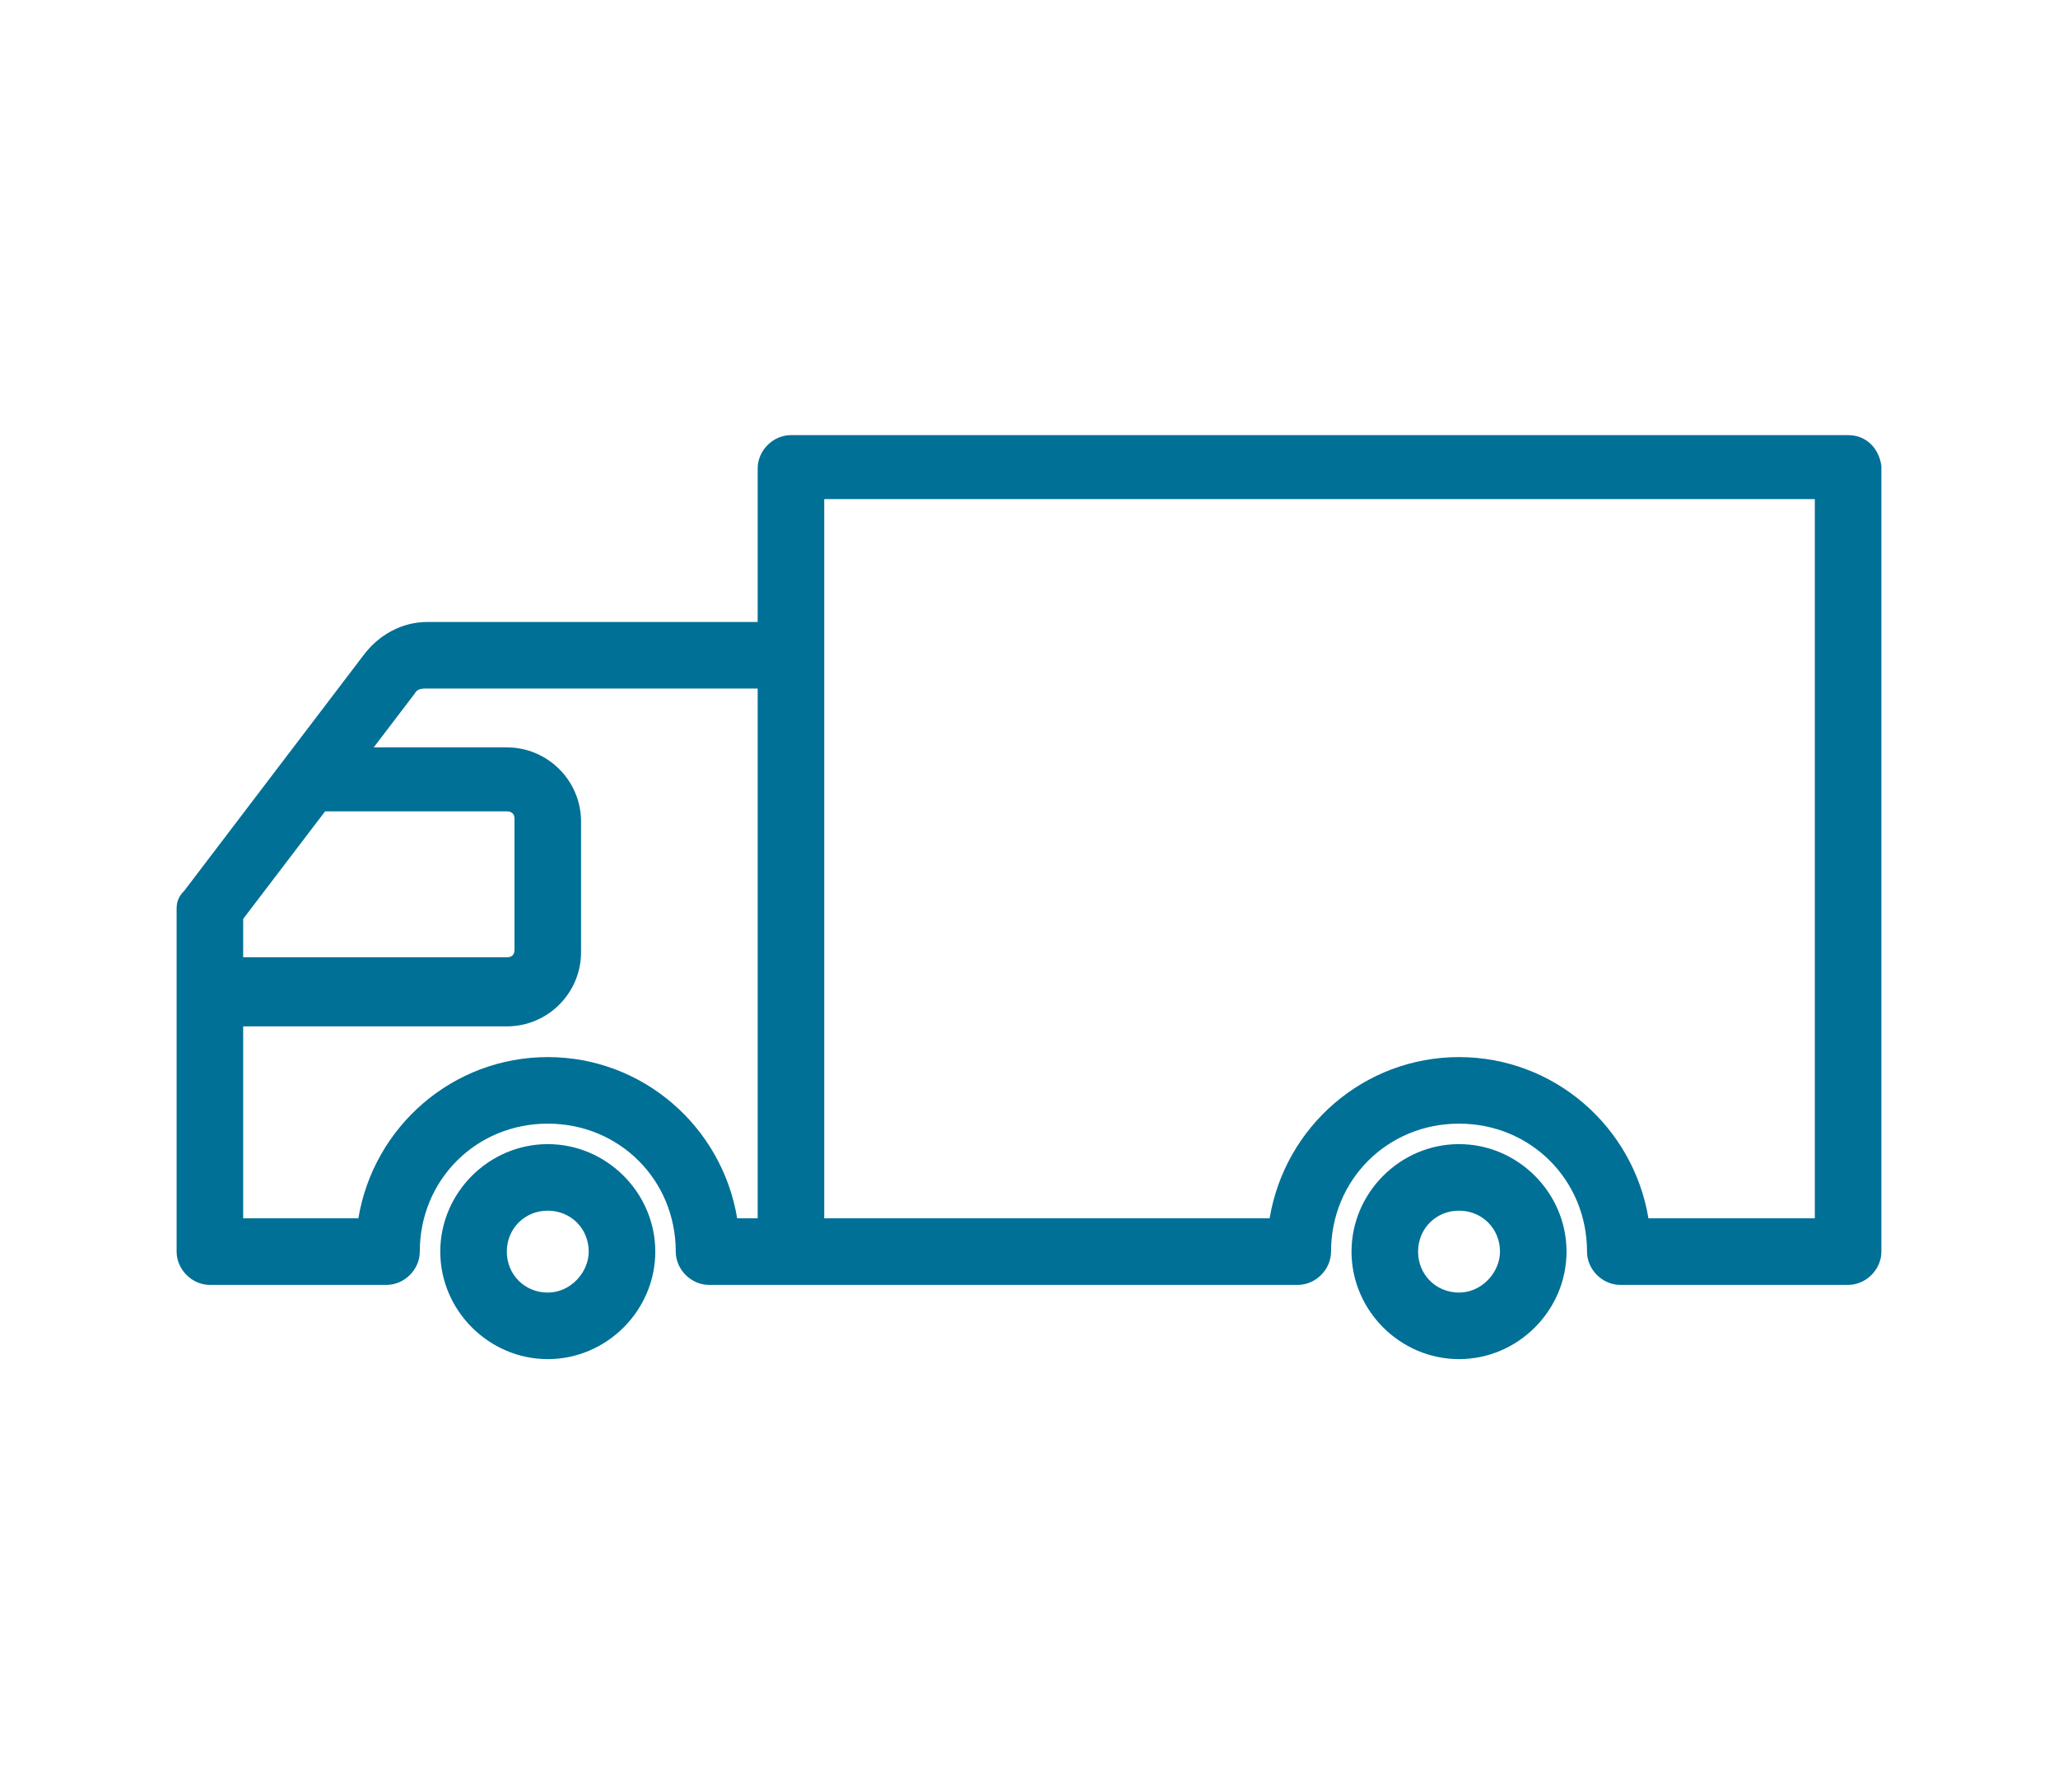 <?xml version="1.0" encoding="utf-8"?>
<!-- Generator: Adobe Illustrator 25.4.1, SVG Export Plug-In . SVG Version: 6.00 Build 0)  -->
<svg version="1.1" id="_x31_938983051" xmlns="http://www.w3.org/2000/svg" xmlns:xlink="http://www.w3.org/1999/xlink" x="0px"
	 y="0px" viewBox="0 0 80.4 70" style="enable-background:new 0 0 80.4 70;" xml:space="preserve">
<style type="text/css">
	.st0{display:none;fill-rule:evenodd;clip-rule:evenodd;fill:#007096;}
	.st1{display:none;}
	.st2{display:inline;fill-rule:evenodd;clip-rule:evenodd;fill:#007096;}
	.st3{display:inline;fill:#007096;}
	.st4{fill:#007096;}
</style>
<path class="st0" d="M61.6,18.6C56.6,12.2,49,8.2,40.3,8.2c-5.6,0-10.8,1.7-15.1,4.7L25,9c-0.1-1.4-1.2-2.5-2.6-2.5h-2.4
	c0,0,0,0-0.1,0c0,0,0,0-0.1,0h-5.3c0,0,0,0-0.1,0c0,0,0,0-0.1,0h-2.4c-1.4,0-2.5,1.1-2.6,2.5L8.6,22.1c-0.1,2.2,1.2,4.3,3.2,5.2
	l1.3,0.6c0.2,0.1,0.3,0.2,0.3,0.4L12.8,59c0,1.2,0.4,2.3,1.2,3.1c0.8,0.8,1.9,1.3,3.1,1.3h0c1.2,0,2.3-0.5,3.1-1.3
	c0.8-0.8,1.3-1.9,1.2-3.1l-0.1-5c4.9,4.8,11.5,7.8,18.9,7.8c9.7,0,18.2-5.2,23-12.9l-1,9.6c-0.1,1.2,0.3,2.5,1.1,3.4
	c0.8,0.9,2,1.5,3.3,1.5h0.6c1.2,0,2.3-0.5,3.1-1.3c0.8-0.8,1.3-2,1.3-3.1V7.7c0,0,0.1-1.1-1.1-1.1c-4.3,0-7.9,3.2-8.5,7.5L61.6,18.6
	L61.6,18.6z M21,8.8v12c0,0.6-0.5,1.1-1.1,1.1c-0.6,0-1.1-0.5-1.1-1.1v-12h-3.3v12c0,0.6-0.5,1.1-1.1,1.1c-0.6,0-1.1-0.5-1.1-1.1
	v-12h-1.4c-0.2,0-0.4,0.2-0.4,0.4l-0.7,13.1c-0.1,1.3,0.7,2.6,1.9,3.1l1.3,0.6c1,0.4,1.6,1.4,1.6,2.5L15,59.1c0,0.6,0.2,1.1,0.6,1.5
	c0.4,0.4,1,0.6,1.5,0.6h0c0.6,0,1.1-0.2,1.5-0.6c0.4-0.4,0.6-1,0.6-1.5l-0.4-30.7c0-1.1,0.6-2,1.6-2.5l1.2-0.6
	c1.2-0.5,2-1.8,1.9-3.1L22.8,9.2c0-0.2-0.2-0.4-0.4-0.4L21,8.8z M66.2,41.3l-1.8,17.5c-0.1,0.6,0.1,1.3,0.6,1.7
	c0.4,0.5,1,0.7,1.7,0.7h0.6c0.6,0,1.2-0.2,1.6-0.7c0.4-0.4,0.7-1,0.7-1.6V8.8c-2.7,0.5-4.9,2.6-5.3,5.5l-3.2,24h2.4
	c0.8,0,1.5,0.3,2,0.9C66.1,39.7,66.3,40.5,66.2,41.3L66.2,41.3z M61.1,21.8c-4.4-6.9-12.1-11.4-20.8-11.4c-5.6,0-10.8,1.9-15,5.1
	l0.4,6.7c0.1,2.3-1.1,4.4-3.2,5.3l-1.2,0.6C21.1,28,21,28.2,21,28.4l0.3,22.4c4.5,5.4,11.3,8.9,19,8.9c11.2,0,20.6-7.5,23.7-17.7
	l0.1-1c0-0.1,0-0.3-0.1-0.4c-0.1-0.1-0.2-0.2-0.4-0.2H61c-0.6,0-1.2-0.3-1.6-0.7c-0.4-0.5-0.6-1.1-0.5-1.7L61.1,21.8L61.1,21.8z
	 M40.3,18.2c-9.3,0-16.8,7.5-16.8,16.8S31,51.8,40.3,51.8S57.2,44.3,57.2,35S49.6,18.2,40.3,18.2z M40.3,20.3
	C48.4,20.3,55,26.9,55,35s-6.6,14.7-14.7,14.7S25.7,43.1,25.7,35S32.2,20.3,40.3,20.3z"/>
<g class="st1">
	<path class="st2" d="M24.5,32.3c-0.5,0-0.9-0.4-0.9-0.9c0-0.5,0.4-0.9,0.9-0.9c0.5,0,0.9,0.4,0.9,0.9
		C25.5,31.9,25.1,32.3,24.5,32.3z M20.6,20.7h14.7l-1.5,3.1c-0.4,0.9-1.2,1.4-2.2,1.4l-9.3,0L20.6,20.7z M31.3,32.3
		c-0.5,0-0.9-0.4-0.9-0.9c0-0.5,0.4-0.9,0.9-0.9c0.5,0,0.9,0.4,0.9,0.9C32.3,31.9,31.8,32.3,31.3,32.3z M27.1,30.4h1.6
		c-0.6,1.8,0.7,3.7,2.6,3.7c2.3,0,3.6-2.7,2.2-4.5c0.1-0.6-0.4-1.1-0.9-1.1h-7.9c-0.7,0-1.3-0.4-1.5-1.1L22.9,27h8.6
		c1.7,0,3.1-0.9,3.8-2.4l2.2-4.4c0.3-0.6-0.1-1.3-0.8-1.3H19.9c-0.5-1.3-1.8-2.1-3.2-2.1h-2.1c-0.5,0-0.9,0.4-0.9,0.9
		c0,0.5,0.4,0.9,0.9,0.9h2.1c0.7,0,1.3,0.4,1.5,1.1l3.2,8.5c0.2,0.6,0.5,1,1,1.4c-1.5,1.8-0.2,4.6,2.1,4.6
		C26.5,34.2,27.8,32.2,27.1,30.4L27.1,30.4z M65.4,63.1h-3.7l0-11.7c0-2.5-2-4.5-4.5-4.5l-19.3,0c-2.5,0-4.5,2-4.5,4.5v11.7h-3.7
		c-0.9,0-1.6-0.7-1.6-1.6l0-12.6c2.2-1.2,4.9-3.7,7.6-7.2c0.7-0.8,1.3-1.7,1.9-2.6c3,2.7,7.6,2.1,9.9-1.3c2.6,3.9,8.4,3.9,10.9,0
		c1.9,2.8,5.5,3.7,8.5,2.2v21.4C67,62.4,66.3,63.1,65.4,63.1L65.4,63.1z M59.9,63.1V51.4c0-1.5-1.2-2.7-2.7-2.7H38
		c-1.5,0-2.7,1.2-2.7,2.7v11.7L59.9,63.1z M13.5,29.8c3.3,7.3,9.7,15.4,13.8,17.5c4.2-2.1,10.7-10.4,13.9-17.8
		c2.4-5.4,2-11.4-0.9-15.9c-2.8-4.3-7.5-6.7-13-6.7c-5.5,0-10.3,2.4-13,6.7C11.3,18.2,11,24.3,13.5,29.8L13.5,29.8z M44.4,19.4
		c0.5,3.5,0,7.3-1.5,10.9c-1,2.4-2.5,4.9-4.1,7.4c0.9,0.9,2.1,1.4,3.3,1.4c2.1,0,4-1.4,4.6-3.4V19.4L44.4,19.4z M57.6,35.6
		l-1.9-16.3h-7.2v16.2c0.6,2,2.4,3.4,4.6,3.4C55.2,39,57,37.6,57.6,35.6L57.6,35.6z M64.6,19.4h-7.1l1.9,16.2C60,37.6,61.9,39,64,39
		c2.1,0,3.9-1.4,4.5-3.3L64.6,19.4z M70.4,35.5l-4.1-17.2c-0.1-0.4-0.5-0.7-0.9-0.7H44C42,10,35.4,5.1,27.3,5.1
		c-6.2,0-11.5,2.8-14.6,7.5c-3.3,5.1-3.6,11.8-0.9,17.9c1.7,3.7,4.2,7.8,7,11.4c2.7,3.4,5.3,5.9,7.5,7v12.6c0,1.9,1.5,3.4,3.4,3.4
		h35.7c1.9,0,3.4-1.5,3.4-3.4l0-22.7c0.7-0.8,1.3-1.7,1.6-2.8C70.4,35.8,70.4,35.6,70.4,35.5L70.4,35.5z"/>
</g>
<g class="st1">
	<path class="st3" d="M72.5,63.2H63V21.9h4.7c0.4,0,0.7-0.3,0.7-0.7v-2.7H70c0.3,0,0.6-0.2,0.6-0.5l2.5-7.4c0.1-0.2,0-0.4-0.1-0.6
		c-0.1-0.2-0.3-0.3-0.6-0.3c-8.1,0-24.4,0-32.4,0c-0.2-4.2-4-7.7-8.2-7.7c-4.2-0.1-8,3.5-8.2,7.7H8c-0.5,0-0.8,0.5-0.6,0.9L9.8,18
		c0.1,0.3,0.4,0.5,0.6,0.5H12v2.7c0,0.4,0.3,0.7,0.7,0.7h2.4v38.6c0,0.4,0.3,0.7,0.7,0.7c0.4,0,0.7-0.3,0.7-0.7l0-38.6h6.6v8.9h-3
		c-0.4,0-0.7,0.3-0.7,0.7v31.8l-11.5,0c-0.4,0-0.7,0.3-0.7,0.7v3.4c0,0.4,0.3,0.7,0.7,0.7h64.6c0.4,0,0.7-0.3,0.7-0.7v-3.4
		C73.2,63.5,72.9,63.2,72.5,63.2L72.5,63.2z M49.3,21.9v8.9H28.8v-8.9H49.3z M41.8,32.1h7.5v31.1h-7.5V32.1z M58.6,63.2V21.9h3v41.4
		L58.6,63.2L58.6,63.2z M67,20.5c-2.3,0-6.8,0-9.1,0c-0.4,0-0.7,0.3-0.7,0.7v42h-6.6l0-41.4h4c0.9,0,0.9-1.3,0-1.4h-2.9v-2H67
		L67,20.5L67,20.5z M69.5,17.1H54.2l2-6h15.3L69.5,17.1z M38.7,10.3c-0.1,0.4,0.2,0.8,0.7,0.8h15.4l-2,6H36.4
		c1.2-0.8,2.2-1.9,2.8-3.2c0.2-0.3,0-0.7-0.3-0.9c-0.3-0.2-0.7,0-0.9,0.3c-3.2,6.4-12.8,4.2-13-2.9v0l0-0.1
		C25.4,1.2,38.3,1.2,38.7,10.3L38.7,10.3z M8.9,11.1h14.8c0.3,2.5,1.6,4.7,3.7,6H11L8.9,11.1L8.9,11.1z M15.8,20.5h-2.4v-2h37v2
		H15.8z M24.5,21.9h3v8.9h-3V21.9z M20.8,32.1h19.6v31.1H20.8V32.1z M8.6,64.6h7.1c9.6,0,27.1,0,36.6,0v2H8.6V64.6z M71.8,66.6H53.6
		v-2c2.2,0,6.6,0,8.8,0h9.4V66.6z"/>
	<path class="st3" d="M38.1,35.4h-15c-0.4,0-0.7,0.3-0.7,0.7c0,3.4,0,10.5,0,13.9c0,0.4,0.3,0.7,0.7,0.7h15c0.4,0,0.7-0.3,0.7-0.7
		V36.1C38.8,35.7,38.5,35.4,38.1,35.4z M23.8,36.8h13.6v5H23.8V36.8z M31.9,49.3h-3.4v-2.4h3.4V49.3z M31.9,45.5h-3.4v-2.4h3.4V45.5
		z M23.8,43.1h3.4v2.4h-3.4V43.1z M23.8,46.9h3.4v2.4h-3.4V46.9z M37.4,49.3h-4.1v-6.2h4.1V49.3z"/>
	<path class="st3" d="M30.1,53.3c-0.4,0.5-2.5,2.8-2.5,4.3c0.2,4,5.9,4,6,0c0-1.5-2.1-3.8-2.5-4.3C30.9,53,30.4,53,30.1,53.3
		L30.1,53.3z M30.6,59.2c-0.9,0-1.6-0.7-1.6-1.6c0-0.6,0.9-1.8,1.6-2.8c0.8,0.9,1.6,2.2,1.6,2.8C32.3,58.5,31.5,59.2,30.6,59.2z"/>
	<path class="st3" d="M47.3,40.7l-2.7-1.9c-0.8-0.5-1.5,0.6-0.8,1.1l2.4,1.7v1.1h-2.1c-0.4,0-0.7,0.3-0.7,0.7v6.2
		c0,0.4,0.3,0.7,0.7,0.7h0.7v7.2c0,0.4-0.3,0.7-0.7,0.7c-0.4,0-0.7,0.3-0.7,0.7s0.3,0.7,0.7,0.7c1.1,0,2.1-0.9,2.1-2.1v-7.2h0.7
		c0.4,0,0.7-0.3,0.7-0.7v-8.3C47.6,41.1,47.5,40.9,47.3,40.7L47.3,40.7z M46.2,48.9h-1.4v-4.8h1.4V48.9z"/>
	<path class="st3" d="M31.4,6.5c-0.5,0.5-3.2,3-3.2,4.6c0.2,4.2,7.2,4.2,7.4,0c0-1.6-2.7-4.1-3.2-4.6C32.1,6.2,31.7,6.2,31.4,6.5
		L31.4,6.5z M34.2,11.1c-0.1,2.4-4.5,2.4-4.6,0c0-0.6,1.1-2,2.3-3.2C33,9.1,34.2,10.5,34.2,11.1z"/>
</g>
<g class="st1">
	<path class="st3" d="M61.5,55.9H18.9c-2.7,0-5-2.2-5-5V29.9c0-0.5,0.4-0.8,0.8-0.8s0.8,0.4,0.8,0.8V51c0,1.8,1.5,3.3,3.3,3.3h42.6
		c1.8,0,3.3-1.5,3.3-3.3V29.9c0-0.5,0.4-0.8,0.8-0.8c0.5,0,0.8,0.4,0.8,0.8V51C66.4,53.7,64.2,55.9,61.5,55.9L61.5,55.9z"/>
	<path class="st3" d="M48.4,21.1c-0.5,0-0.8-0.4-0.8-0.8V17c0-0.7-0.6-1.2-1.2-1.2l-12.2,0c-0.7,0-1.2,0.6-1.2,1.2v3.3
		c0,0.5-0.4,0.8-0.8,0.8c-0.5,0-0.8-0.4-0.8-0.8V17c0-1.6,1.3-2.9,2.9-2.9h12.2c1.6,0,2.9,1.3,2.9,2.9v3.3
		C49.2,20.7,48.8,21.1,48.4,21.1L48.4,21.1z"/>
	<path class="st3" d="M44.1,42.6h-7.7c-1.5,0-2.7-1.2-2.7-2.7v-2.2c0-1.5,1.2-2.7,2.7-2.7h7.7c1.5,0,2.7,1.2,2.7,2.7v2.2
		c0,0.7-0.3,1.4-0.8,1.9C45.5,42.3,44.8,42.6,44.1,42.6L44.1,42.6z M36.3,36.6c-0.6,0-1.1,0.5-1.1,1.1v2.2c0,0.6,0.5,1.1,1.1,1.1
		h7.7c0.3,0,0.5-0.1,0.7-0.3c0.2-0.2,0.3-0.5,0.3-0.7v-2.2c0-0.6-0.5-1.1-1.1-1.1L36.3,36.6z"/>
	<path class="st3" d="M58,39.6H46.6c-0.5,0-0.8-0.4-0.8-0.8c0-0.5,0.4-0.8,0.8-0.8H58c3.7,0,6.8-3.1,6.8-6.8v-6.8
		c0-1.8-1.5-3.3-3.3-3.3H18.9c-1.8,0-3.3,1.5-3.3,3.3v6.8c0,3.7,3.1,6.8,6.8,6.8H34c0.5,0,0.8,0.4,0.8,0.8c0,0.5-0.4,0.8-0.8,0.8
		H22.4c-2.3,0-4.4-0.9-6-2.5c-1.6-1.6-2.5-3.7-2.5-6v-6.8c0-2.7,2.2-5,5-5l42.6,0c2.7,0,5,2.2,5,5v6.8c0,2.3-0.9,4.4-2.5,6
		C62.4,38.7,60.3,39.6,58,39.6L58,39.6z"/>
	<path class="st3" d="M27.9,44H23c-0.5,0-0.8-0.4-0.8-0.8v-23c0-0.5,0.4-0.8,0.8-0.8h4.9c0.5,0,0.8,0.4,0.8,0.8v23
		C28.7,43.7,28.3,44,27.9,44z M23.8,42.4h3.3V21.1h-3.3V42.4z"/>
	<path class="st3" d="M57.4,44h-4.9c-0.5,0-0.8-0.4-0.8-0.8v-23c0-0.5,0.4-0.8,0.8-0.8h4.9c0.5,0,0.8,0.4,0.8,0.8v23
		C58.2,43.7,57.9,44,57.4,44z M53.3,42.4h3.3V21.1h-3.3V42.4z"/>
	<path class="st3" d="M60.6,52.8H19.8c-1.4,0-2.6-1.2-2.6-2.6V47c0-0.5,0.4-0.8,0.8-0.8h44.3c0.5,0,0.8,0.4,0.8,0.8v3.2
		C63.2,51.6,62,52.8,60.6,52.8L60.6,52.8z M18.9,47.9v2.3c0,0.5,0.4,1,1,1h40.8c0.5,0,1-0.4,1-1v-2.3H18.9z"/>
	<path class="st3" d="M40.2,31.7c-1.3,0-2.5-0.4-3.4-1.1c-1-0.8-1.5-1.8-1.5-3c0-1.1,0.5-2.2,1.5-3c0.9-0.7,2.1-1.1,3.4-1.1
		c1.3,0,2.5,0.4,3.4,1.1c1,0.8,1.5,1.8,1.5,3c0,1.1-0.5,2.2-1.5,3C42.7,31.3,41.5,31.7,40.2,31.7z M40.2,25.2
		c-0.9,0-1.8,0.3-2.4,0.8c-0.6,0.5-0.9,1.1-0.9,1.7s0.3,1.2,0.9,1.7c0.6,0.5,1.5,0.8,2.4,0.8c0.9,0,1.8-0.3,2.4-0.8
		c0.6-0.5,0.9-1.1,0.9-1.7s-0.3-1.2-0.9-1.7C41.9,25.5,41.1,25.2,40.2,25.2z"/>
</g>
<g>
	<path class="st4" d="M72.2,17H30.9c-0.7,0-1.3,0.6-1.3,1.3v6H16.7c-1,0-1.9,0.5-2.5,1.3l-7,9.2C7,35,6.9,35.2,6.9,35.5v13.4
		c0,0.7,0.6,1.3,1.3,1.3h6.9c0.7,0,1.3-0.6,1.3-1.3c0-2.8,2.2-5,5-5c2.8,0,5,2.2,5,5c0,0.7,0.6,1.3,1.3,1.3h23
		c0.7,0,1.3-0.6,1.3-1.3c0-2.8,2.2-5,5-5c2.8,0,5,2.2,5,5c0,0.7,0.6,1.3,1.3,1.3h8.9c0.7,0,1.3-0.6,1.3-1.3V18.2
		C73.4,17.5,72.9,17,72.2,17L72.2,17z M9.5,35.9l3.2-4.2h7.1c0.2,0,0.3,0.1,0.3,0.3v5.1c0,0.2-0.1,0.3-0.3,0.3H9.5L9.5,35.9z
		 M29.6,47.6h-0.8c-0.6-3.6-3.7-6.3-7.4-6.3c-3.7,0-6.8,2.7-7.4,6.3H9.5v-7.5h10.3c1.6,0,2.9-1.3,2.9-2.9v-5.1
		c0-1.6-1.3-2.9-2.9-2.9h-5.2l1.6-2.1c0.1-0.2,0.3-0.2,0.5-0.2h12.9L29.6,47.6z M70.9,47.6h-6.5c-0.6-3.6-3.7-6.3-7.4-6.3
		c-3.7,0-6.8,2.7-7.4,6.3H32.2V19.5h38.7L70.9,47.6z M57,44.7c-2.3,0-4.2,1.9-4.2,4.2c0,2.3,1.9,4.2,4.2,4.2c2.3,0,4.2-1.9,4.2-4.2
		C61.2,46.6,59.3,44.7,57,44.7z M57,50.5c-0.9,0-1.6-0.7-1.6-1.6c0-0.9,0.7-1.6,1.6-1.6c0.9,0,1.6,0.7,1.6,1.6
		C58.6,49.7,57.9,50.5,57,50.5z M21.4,44.7c-2.3,0-4.2,1.9-4.2,4.2c0,2.3,1.9,4.2,4.2,4.2s4.2-1.9,4.2-4.2
		C25.6,46.6,23.7,44.7,21.4,44.7z M21.4,50.5c-0.9,0-1.6-0.7-1.6-1.6c0-0.9,0.7-1.6,1.6-1.6c0.9,0,1.6,0.7,1.6,1.6
		C23,49.7,22.3,50.5,21.4,50.5z"/>
</g>
</svg>
